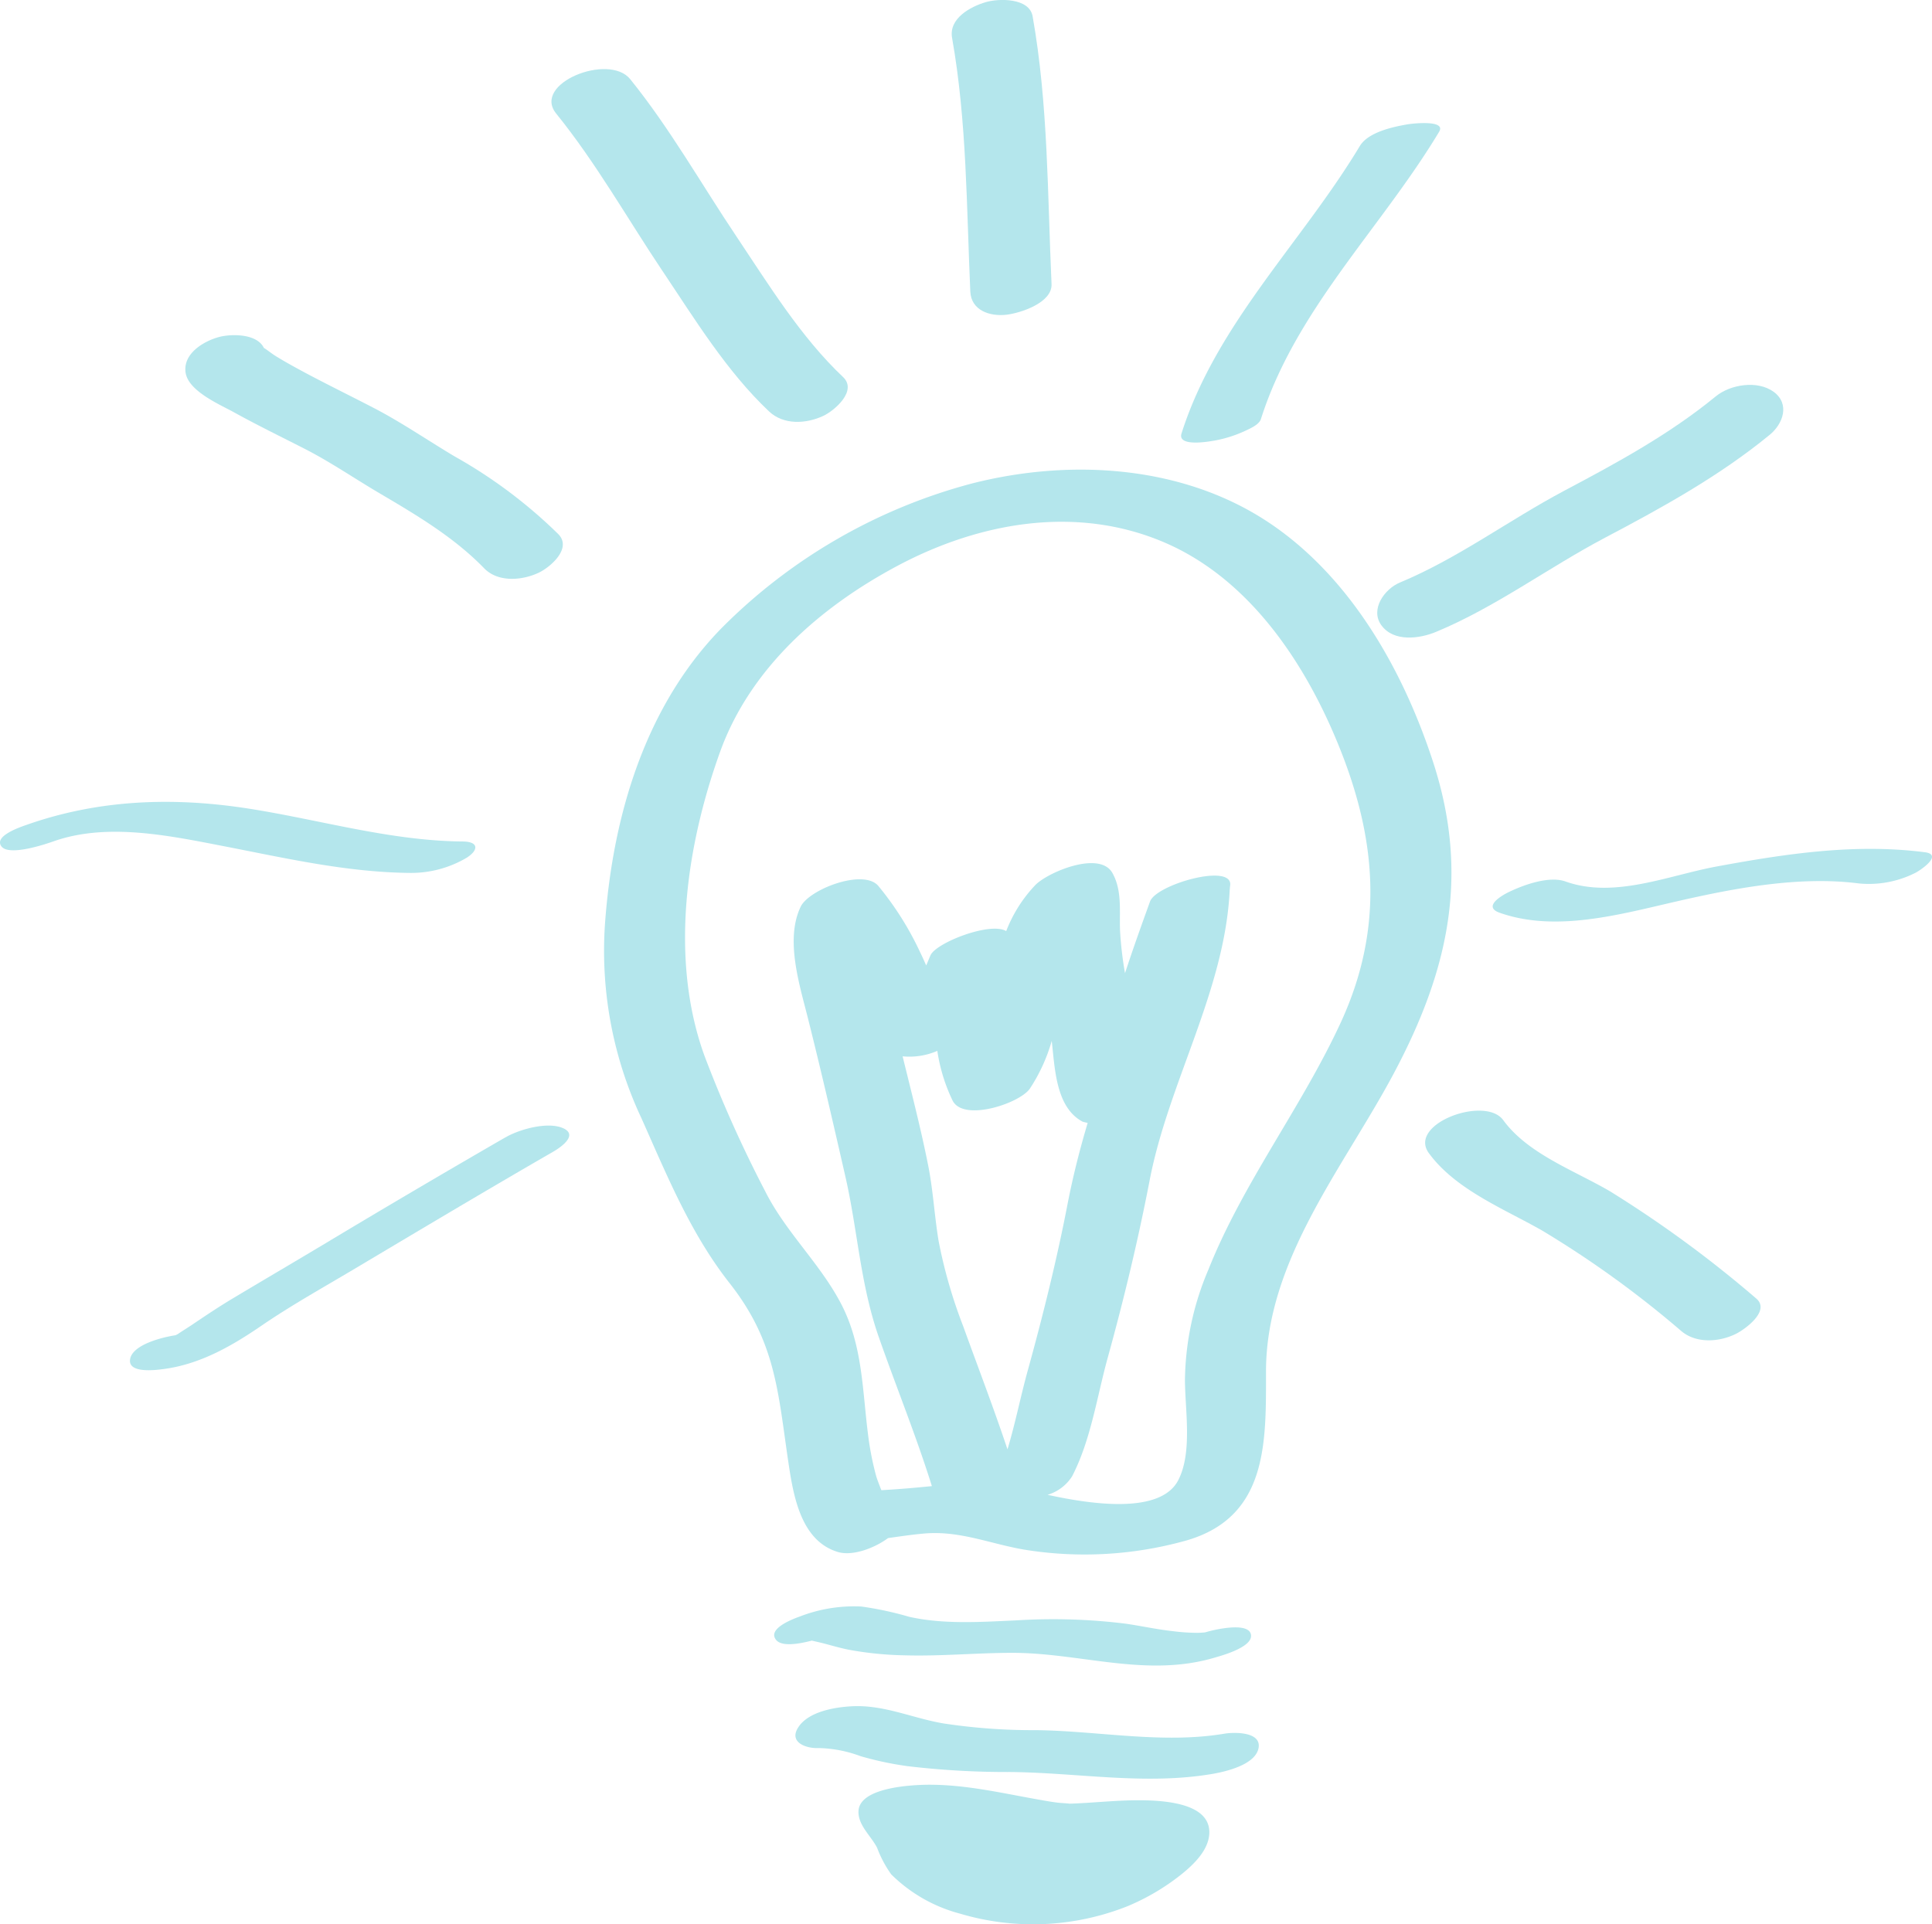 <svg id="Light_Bulb" data-name="Light Bulb" xmlns="http://www.w3.org/2000/svg" xmlns:xlink="http://www.w3.org/1999/xlink" width="211.936" height="211.122" viewBox="0 0 211.936 211.122">
  <defs>
    <clipPath id="clip-path">
      <rect id="Rectangle_63" data-name="Rectangle 63" width="211.936" height="211.122" fill="#b4e6ec"/>
    </clipPath>
  </defs>
  <g id="Group_66" data-name="Group 66" transform="translate(0 0)" clip-path="url(#clip-path)">
    <path id="Path_47" data-name="Path 47" d="M98.182,37.675C94.9,27.615,89.118,17.38,80.127,11.408c-9.448-6.274-21.741-7-32.5-4.262A60.521,60.521,0,0,0,20.146,23.014C11.759,31.584,8.22,43.6,7.36,55.355a43.165,43.165,0,0,0,3.988,21.43c2.826,6.329,5.378,12.64,9.686,18.119,5.058,6.439,5.287,11.9,6.439,19.664.549,3.677,1.372,8.6,5.433,9.814,1.546.466,3.924-.366,5.5-1.527,1.308-.183,2.625-.384,3.969-.5,3.851-.338,7.18,1.107,10.9,1.756a41.274,41.274,0,0,0,17.963-1.024c8.872-2.634,8.625-10.82,8.625-18.512.009-12.21,8.515-22.372,14.012-32.689,6.018-11.3,8.36-21.786,4.308-34.207M43.808,69.4a18.94,18.94,0,0,0,1.683,5.469c1.207,2.341,7.354.293,8.469-1.326a18.884,18.884,0,0,0,2.4-5.241c.348,3.055.448,7.29,3.375,8.863a5.141,5.141,0,0,0,.567.137c-.869,2.918-1.619,5.872-2.213,8.936-1.18,6.11-2.689,12.174-4.344,18.174-.787,2.826-1.372,5.835-2.241,8.707-1.518-4.546-3.238-9.018-4.866-13.527a54.362,54.362,0,0,1-2.689-9.329c-.457-2.753-.6-5.552-1.143-8.286C42.015,77.983,40.981,74,40,70a7.709,7.709,0,0,0,3.8-.594M88.03,66.367c-4.3,9.283-10.692,17.515-14.478,27.018a31.757,31.757,0,0,0-2.579,12.082c0,3.3.841,7.948-.723,11.012-1.939,3.814-9.576,2.671-14.35,1.628a4.807,4.807,0,0,0,2.7-2.04c2.058-3.988,2.716-8.716,3.905-13.015,1.774-6.421,3.329-12.887,4.591-19.427,2.076-10.811,8.286-20.872,8.79-31.939l.018-.037h-.009c0-.174.037-.338.046-.5.064-2.332-8.14.018-8.8,1.866-.951,2.634-1.884,5.232-2.744,7.866a40.081,40.081,0,0,1-.54-4.564c-.1-2.159.265-4.463-.841-6.43-1.39-2.488-7.07-.1-8.46,1.326a15.283,15.283,0,0,0-3.192,5.049c-1.747-1.052-7.674,1.271-8.3,2.643-.165.375-.311.75-.476,1.125-.22-.494-.439-.988-.677-1.473A33.831,33.831,0,0,0,37.332,51.3c-1.646-1.921-7.619.393-8.515,2.287-1.729,3.613-.11,8.607.8,12.247,1.445,5.753,2.78,11.552,4.1,17.332,1.363,5.972,1.628,11.78,3.668,17.634,1.912,5.469,4.1,10.829,5.826,16.353-1.784.183-3.622.338-5.543.448-.229-.585-.476-1.216-.585-1.61a32.682,32.682,0,0,1-.887-4.6c-.613-4.847-.595-9.64-2.872-14.1-2.3-4.491-6.091-7.921-8.369-12.43a138.295,138.295,0,0,1-6.7-14.945c-3.814-10.555-2.021-22.93,1.719-33.311,3.338-9.265,11.1-15.988,19.591-20.488,9.027-4.774,19.7-6.631,29.341-2.415,9.064,3.969,15.073,12.887,18.741,21.741C92,45.925,92.9,55.858,88.03,66.367" transform="translate(59.014 45.893)" fill="#b4e6ec"/>
    <path id="Path_48" data-name="Path 48" d="M13.672,23.1c.439.1.878.2,1.317.32.823.22,1.646.457,2.488.622a37.527,37.527,0,0,0,6.146.613c3.905.11,7.793-.265,11.689-.274,7.536-.018,14.716,2.735,22.216.549.851-.247,4.418-1.207,4.043-2.616-.366-1.354-4.125-.439-4.8-.238l-.238.064c-.284.027-.576.046-.86.046A21.74,21.74,0,0,1,52.991,22c-1.765-.192-3.5-.585-5.259-.832a64.752,64.752,0,0,0-11.908-.348c-3.86.174-7.893.457-11.7-.384A36.859,36.859,0,0,0,18.848,19.3a16.438,16.438,0,0,0-6.732,1.088c-.823.293-3.622,1.354-2.616,2.579.613.75,2.442.457,3.915.073a2.357,2.357,0,0,0,.256.055" transform="translate(75.641 156.957)" fill="#b4e6ec"/>
    <path id="Path_49" data-name="Path 49" d="M56.623,23.484c-6.8,1.152-13.893-.311-20.734-.384a65.149,65.149,0,0,1-10.079-.732c-3.439-.576-6.558-2.085-10.125-1.884-1.857.1-4.747.585-5.844,2.323-1.052,1.646.887,2.332,2.3,2.259a13.927,13.927,0,0,1,4.537.887,35.948,35.948,0,0,0,5.177,1.1,92.724,92.724,0,0,0,11.259.64c7.408.073,14.78,1.463,22.161.21,1.482-.256,4.71-1,5.067-2.826s-2.7-1.765-3.723-1.591" transform="translate(77.716 166.72)" fill="#b4e6ec"/>
    <path id="Path_50" data-name="Path 50" d="M37,23.284c-1.143.073-2.287.165-3.53.2-.457-.055-.924-.064-1.381-.119-.713-.091-1.427-.219-2.14-.348-3.951-.7-7.847-1.619-11.918-1.61-2.223.009-7.646.366-7.729,2.909-.055,1.537,1.363,2.689,2.04,4a12.6,12.6,0,0,0,1.546,2.918,16.8,16.8,0,0,0,7.555,4.317,28.049,28.049,0,0,0,18.329-.8A24.792,24.792,0,0,0,45.7,31.26c1.427-1.143,2.963-2.662,3.082-4.436.284-4.518-8.753-3.732-11.789-3.54m-3.32.21c.329-.009.2,0,0,0" transform="translate(83.872 174.402)" fill="#b4e6ec"/>
    <path id="Path_51" data-name="Path 51" d="M42.765,14.785Q32.64,20.63,22.625,26.648c-3.283,1.966-6.585,3.9-9.86,5.863-1.4.841-2.735,1.729-4.079,2.634-.567.393-1.152.75-1.719,1.125a1.813,1.813,0,0,1-.421.238c-1.409.21-4.61,1-4.957,2.552-.375,1.692,2.826,1.262,3.613,1.162,4.043-.521,7.536-2.534,10.838-4.8,3.219-2.2,6.64-4.107,9.988-6.1,7.3-4.344,14.588-8.7,21.942-12.942.942-.54,2.844-1.9,1-2.634-1.71-.668-4.7.174-6.2,1.043" transform="translate(12.697 109.987)" fill="#b4e6ec"/>
    <path id="Path_52" data-name="Path 52" d="M44.964,17.414a11.966,11.966,0,0,0,6.247-1.674c1.317-.851,1.308-1.765-.476-1.774-7.911-.073-15.558-2.36-23.323-3.585C19.09,9.064,10.858,9.329,2.855,12.164c-.732.256-3.6,1.235-2.671,2.369.869,1.052,4.793-.265,5.671-.576,5.908-2.094,12.759-.622,18.722.53,6.75,1.308,13.472,2.863,20.387,2.927" transform="translate(-0.001 78.356)" fill="#b4e6ec"/>
    <path id="Path_53" data-name="Path 53" d="M7.546,12.479c2.543,1.409,5.177,2.689,7.774,4.015,2.826,1.445,5.442,3.247,8.177,4.857,4.079,2.405,8.2,4.838,11.515,8.259,1.527,1.555,4.134,1.335,5.954.485,1.271-.595,3.713-2.671,2.168-4.244a53.715,53.715,0,0,0-11.369-8.524c-2.963-1.765-5.844-3.75-8.9-5.332-2.469-1.28-4.957-2.5-7.408-3.8-1.171-.631-2.341-1.262-3.476-1.976-.375-.247-.75-.558-1.125-.787l-.018-.009c-.759-1.582-3.558-1.555-4.912-1.2C4.208,4.686,1.9,6.076,2.26,8.189c.357,2,3.732,3.439,5.287,4.29" transform="translate(18.109 32.749)" fill="#b4e6ec"/>
    <path id="Path_54" data-name="Path 54" d="M18.8,22.982c3.53,5.277,7.043,11.021,11.68,15.4,1.591,1.509,4.061,1.381,5.954.494,1.2-.558,3.777-2.744,2.168-4.262-4.637-4.381-8.149-10.125-11.68-15.4C23.05,13.443,19.63,7.352,15.249,1.928,12.916-.962,4.465,2.394,7.127,5.7c4.381,5.415,7.8,11.506,11.671,17.286" transform="translate(53.879 6.752)" fill="#b4e6ec"/>
    <path id="Path_55" data-name="Path 55" d="M17.445,34.53c1.463-.174,5.021-1.29,4.921-3.366-.448-9.8-.357-19.683-2.076-29.378C19.924-.244,16.576-.189,15.14.241c-1.692.5-4.061,1.793-3.686,3.915,1.628,9.192,1.582,18.539,2,27.841.1,2.058,2.122,2.753,3.988,2.534" transform="translate(92.986 -0.003)" fill="#b4e6ec"/>
    <path id="Path_56" data-name="Path 56" d="M17.733,36.329A13.823,13.823,0,0,0,21.1,35.287c.558-.265,1.619-.7,1.82-1.335C26.733,21.942,36.108,13.016,42.474,2.424c.814-1.363-3.146-.878-3.521-.8-1.573.274-4.271.851-5.186,2.378C27.4,14.589,18.026,23.516,14.212,35.525c-.476,1.482,2.89.915,3.521.8" transform="translate(115.399 12.027)" fill="#b4e6ec"/>
    <path id="Path_57" data-name="Path 57" d="M16.965,30.98c1.354,1.884,4.207,1.491,6.018.732,6.558-2.726,12.293-7.043,18.558-10.344S54.071,14.608,59.568,10.1c1.482-1.207,2.241-3.4.439-4.719-1.765-1.29-4.738-.823-6.347.494-5.1,4.18-10.838,7.29-16.637,10.363C30.949,19.465,25.388,23.645,19.013,26.3c-1.692.7-3.3,2.936-2.049,4.683" transform="translate(134.561 37.608)" fill="#b4e6ec"/>
    <path id="Path_58" data-name="Path 58" d="M65.307,10.551c-7.665-.988-15.3.174-22.838,1.564-5.3.979-11.222,3.558-16.573,1.646-1.793-.64-4.555.357-6.174,1.134-.924.439-2.89,1.637-1.079,2.287,6.183,2.2,13.3.165,19.427-1.235,6.265-1.436,13.427-2.817,19.975-1.976a11.3,11.3,0,0,0,6.174-1.134c.613-.293,3.137-2.021,1.088-2.287" transform="translate(145.842 82.951)" fill="#b4e6ec"/>
    <path id="Path_59" data-name="Path 59" d="M37.4,22.188c-3.942-2.314-9.018-4.1-11.744-7.829-1.985-2.716-10.5.412-8.158,3.622,2.927,4.006,8.222,6.1,12.4,8.479A111.22,111.22,0,0,1,45.228,37.535c1.619,1.335,4.07,1.189,5.908.3.96-.457,3.924-2.552,2.25-3.924A127.636,127.636,0,0,0,37.4,22.188" transform="translate(139.242 108.53)" fill="#b4e6ec"/>
  </g>
</svg>
